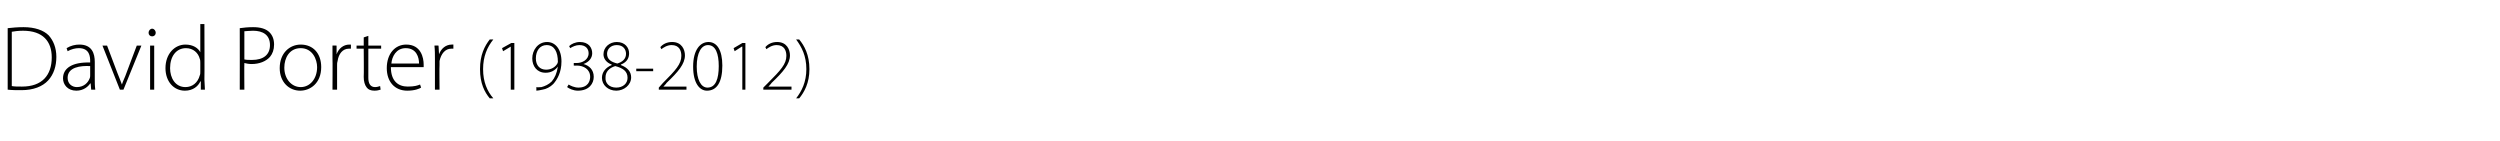 <?xml version="1.0" standalone="no"?><!DOCTYPE svg PUBLIC "-//W3C//DTD SVG 1.1//EN" "http://www.w3.org/Graphics/SVG/1.1/DTD/svg11.dtd"><svg xmlns="http://www.w3.org/2000/svg" version="1.1" width="488px" height="27.5px" viewBox="0 -4 488 27.5" style="top:-4px"><desc>David Porter (1938-2012)</desc><defs/><g id="Polygon60175"><path d="m1.5 1.5c.9-.1 1.9-.2 3.1-.2c2.2 0 3.9.6 4.9 1.6c.9 1 1.5 2.4 1.5 4.2c0 1.8-.5 3.4-1.6 4.6c-1.1 1.2-2.9 1.9-5.2 1.9c-1 0-1.9 0-2.7-.1v-12zm.8 11.3c.5.1 1.2.1 2 .1c3.9 0 5.8-2.2 5.8-5.7c0-3.1-1.7-5.2-5.6-5.2c-.9 0-1.7.1-2.2.2v10.6zm16.2-1.4c0 .7 0 1.4.1 2.1h-.8l-.1-1.2s-.06-.04-.1 0c-.4.6-1.3 1.4-2.7 1.4c-1.7 0-2.6-1.2-2.6-2.4c0-2 1.8-3.2 5.3-3.1v-.3c0-.8-.1-2.5-2.2-2.5c-.7 0-1.5.2-2.2.6l-.2-.6c.8-.5 1.7-.7 2.5-.7c2.5 0 3 1.8 3 3.4v3.3zm-.9-2.5c-1.9-.1-4.4.2-4.4 2.3c0 1.2.9 1.8 1.8 1.8c1.4 0 2.2-.9 2.5-1.7c.1-.2.1-.4.1-.6V8.9zm3.3-4l2 5.3c.4.9.6 1.6.9 2.3c.2-.7.6-1.4.9-2.3c-.02.02 2-5.3 2-5.3h.9l-3.5 8.6h-.7L20 4.9h.9zm8.4 8.6V4.9h.8v8.6h-.8zm1.1-11.1c0 .4-.3.7-.7.7c-.4 0-.7-.3-.7-.7c0-.4.3-.8.7-.8c.4 0 .7.4.7.8zM39.9.7s.04 10.78 0 10.8c0 .6.1 1.4.1 2h-.8v-1.6s-.05-.04-.1 0c-.4.9-1.4 1.8-3 1.8c-2.2 0-3.8-1.8-3.8-4.4c0-2.8 1.8-4.6 3.9-4.6c1.5 0 2.5.7 2.9 1.5c-.04-.03 0 0 0 0V.7h.8zm-.8 7.6c0-.3 0-.6-.1-.8c-.3-1.2-1.3-2.1-2.7-2.1c-1.9 0-3.1 1.6-3.1 3.9c0 1.9 1 3.7 3 3.7c1.3 0 2.4-.8 2.8-2.3c.1-.2.1-.4.1-.7V8.3zm7.7-6.8c.7-.1 1.6-.2 2.6-.2c1.4 0 2.5.3 3.2 1c.6.6.9 1.4.9 2.4c0 1-.3 1.8-.8 2.4c-.8.9-2.1 1.4-3.6 1.4c-.5 0-1-.1-1.4-.2c-.04.02 0 5.2 0 5.2h-.9s.02-11.99 0-12zm.9 6.1c.4.1.9.1 1.5.1c2.2 0 3.5-1 3.5-2.9c0-2-1.4-2.8-3.3-2.8c-.8 0-1.4.1-1.7.1v5.5zm15 1.5c0 3.2-2.2 4.6-4.1 4.6c-2.2 0-4-1.7-4-4.4c0-3 2-4.6 4.1-4.6c2.4 0 4 1.7 4 4.4zm-7.2.1c0 2.2 1.4 3.8 3.2 3.8c1.8 0 3.2-1.6 3.2-3.9c0-1.5-.9-3.7-3.2-3.7c-2.2 0-3.2 1.9-3.2 3.8zm9.4-1.7V4.9c-.03-.04.8 0 .8 0v1.7s.04.01 0 0c.4-1.1 1.3-1.9 2.5-1.9h.3v.8h-.4c-1.2 0-2 1-2.2 2.4c-.1.3-.1.5-.1.8v4.8h-.9s.04-6.05 0-6zm7-4.5v1.9h2.5v.6h-2.5v5.7c0 1.1.4 1.8 1.3 1.8c.4 0 .7-.1 1-.2l.1.7c-.3.1-.7.2-1.2.2c-.7 0-1.2-.2-1.5-.6c-.4-.5-.6-1.2-.6-2.1c.05.02 0-5.5 0-5.5h-1.4v-.6h1.4V3.3l.9-.3zm4.4 6.1c0 2.8 1.5 3.8 3.3 3.8c1.3 0 1.9-.2 2.4-.4l.2.6c-.3.2-1.2.6-2.7.6c-2.5 0-4-1.8-4-4.4c0-2.8 1.6-4.6 3.8-4.6c2.9 0 3.4 2.6 3.4 3.9v.5h-6.4zm5.5-.7c0-1.2-.5-3-2.6-3c-1.9 0-2.7 1.7-2.8 3h5.4zm3.1-.9c0-.9 0-1.8-.1-2.6c.03-.04.8 0 .8 0l.1 1.7s0 .01 0 0c.4-1.1 1.3-1.9 2.5-1.9h.3v.8h-.4c-1.2 0-2 1-2.3 2.4v.8c-.05.03 0 4.8 0 4.8h-.9v-6zm11.4-3.8c-1.2 1.5-2 3.3-2 5.8c0 2.5.8 4.3 2 5.7h-.7c-1-1.2-1.9-2.9-1.9-5.7c0-2.8.9-4.5 1.9-5.8h.7zm3.4 1.4l-1.5.9l-.2-.6l1.8-1h.6v9.1h-.7V5.1zm5 7.9c.2.1.6 0 1 0c.7-.2 1.4-.5 2-1.1c.6-.7 1-1.6 1.2-2.9c-.6.8-1.4 1.2-2.4 1.2c-1.7 0-2.6-1.3-2.6-2.8c0-1.6 1.1-3.2 2.9-3.2c1.6 0 2.8 1.4 2.8 3.8c0 2.1-.8 3.5-1.6 4.4c-.6.6-1.4 1-2.1 1.1c-.5.1-.9.2-1.2.2v-.7zm2-8.2c-1.3 0-2.1 1.1-2.1 2.6c0 1.4.8 2.2 2 2.2c1 0 1.8-.5 2.2-1.2c0-.1.1-.2.1-.3c0-2-.7-3.3-2.2-3.3zm4.3 7.7c.3.2 1.1.6 1.9.6c1.9 0 2.3-1.3 2.3-2.1c0-1.5-1.3-2.2-2.6-2.2c-.03.04-.6 0-.6 0v-.5h.6c1 0 2.3-.6 2.3-1.9c0-.8-.5-1.6-1.8-1.6c-.7 0-1.3.3-1.8.6l-.2-.4c.4-.4 1.2-.8 2.1-.8c1.7 0 2.4 1.1 2.4 2.2c0 .9-.6 1.7-1.7 2.1c1.1.3 2 1.1 2 2.5c0 1.3-.9 2.7-3.1 2.7c-.9 0-1.7-.4-2.1-.7l.3-.5zm8.4-3.9c-1.1-.4-1.6-1.2-1.6-2c0-1.4 1.2-2.4 2.6-2.4c1.6 0 2.4 1.1 2.4 2.2c0 .8-.3 1.7-1.6 2.2v.1c1.3.5 2 1.3 2 2.4c0 1.5-1.4 2.6-2.9 2.6c-1.6 0-2.8-1.1-2.8-2.5c0-1.1.7-2 1.9-2.5v-.1zm3.1 2.6c0-1.3-.9-1.9-2.4-2.3c-1.3.4-1.9 1.2-1.9 2.2c-.1 1.1.7 2 2.1 2c1.3 0 2.2-.8 2.2-1.9zm-4-4.7c0 1.1.8 1.6 2 1.9c1-.3 1.7-.9 1.7-1.9c0-.8-.5-1.7-1.8-1.7c-1.2 0-1.9.8-1.9 1.7zm9 2.9v.5h-3.3v-.5h3.3zm1.1 4.1v-.4l.8-.9c2.5-2.5 3.6-3.7 3.6-5.3c0-1-.4-2.1-1.9-2.1c-.9 0-1.6.5-2 .8l-.2-.4c.5-.6 1.3-1 2.3-1c1.9 0 2.5 1.5 2.5 2.6c0 1.7-1.3 3.2-3.6 5.4c.04.04-.6.7-.6.7h4.5v.6h-5.4zM141 8.8c0 3.3-1.1 4.9-3 4.9c-1.4 0-2.7-1.4-2.7-4.7c0-3.3 1.4-4.8 3-4.8c1.6 0 2.7 1.5 2.7 4.6zm-5 .2c0 2.5.8 4.1 2.1 4.1c1.6 0 2.2-1.7 2.2-4.2c0-2.4-.6-4.1-2.1-4.1c-1.3 0-2.2 1.5-2.2 4.2zm8.9-3.9h-.1l-1.4.9l-.2-.6l1.7-1h.6v9.1h-.6V5.1zm4.1 8.4v-.4l.9-.9c2.5-2.5 3.6-3.7 3.6-5.3c0-1-.4-2.1-1.9-2.1c-.9 0-1.6.5-2 .8l-.2-.4c.5-.6 1.3-1 2.3-1c1.9 0 2.5 1.5 2.5 2.6c0 1.7-1.3 3.2-3.6 5.4c.03.04-.6.7-.6.7h4.5v.6H149zm6.4 1.7c1.1-1.4 2-3.2 2-5.7c0-2.6-.9-4.3-2-5.8h.6c1 1.2 2 3 2 5.8c0 2.7-1 4.5-2 5.7h-.6z" stroke="none" fill="#000"/></g></svg>